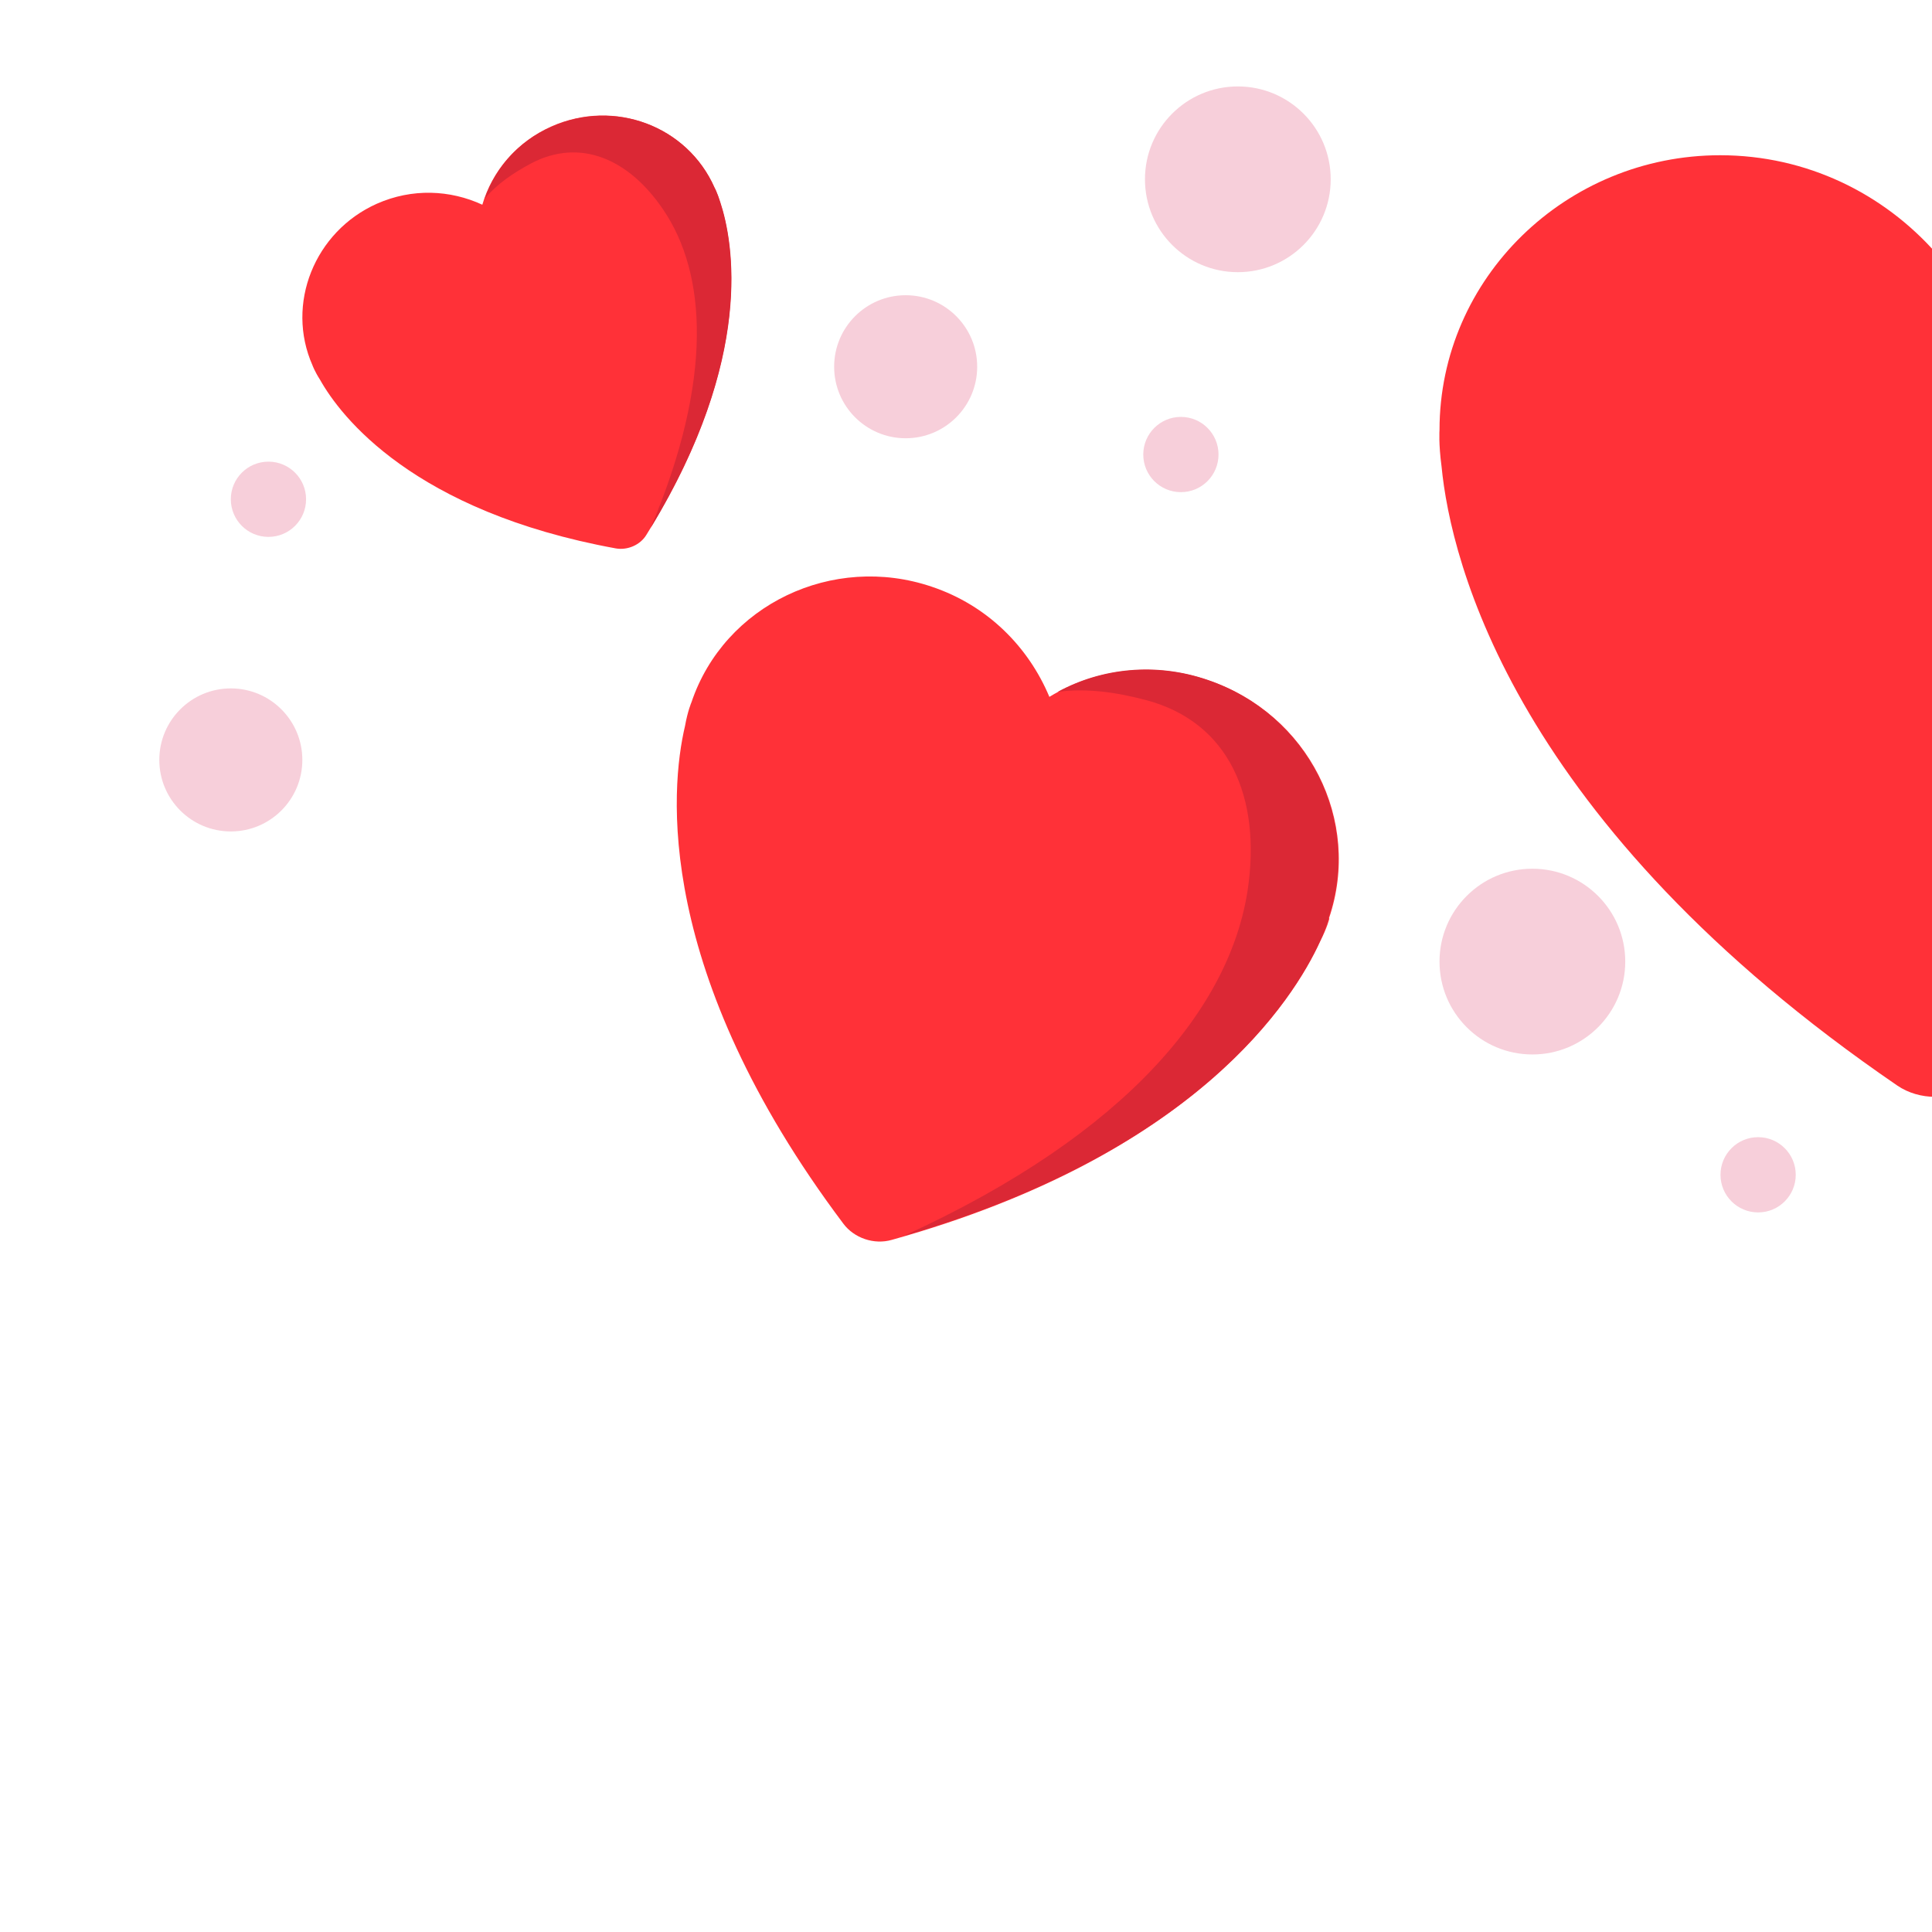 <?xml version="1.0" encoding="UTF-8"?><svg id="Vrstva_1" xmlns="http://www.w3.org/2000/svg" viewBox="0 0 57 57"><defs><style>.cls-1{fill:#f7cfda;}.cls-1,.cls-2,.cls-3{stroke-width:0px;}.cls-2{fill:#db2835;}.cls-3{fill:#ff3138;}</style></defs><path class="cls-3" d="m21.08,5.53c-.81-1.82-2.96-2.62-4.81-1.8-1.03.46-1.75,1.32-2.04,2.31-.95-.44-2.07-.49-3.11-.03-1.84.82-2.7,2.96-1.9,4.77,0,0,.06.17.22.42.61,1.09,2.76,3.89,8.73,4.98.34.06.72-.1.9-.4,3.2-5.16,2.57-8.63,2.17-9.82-.08-.29-.17-.44-.17-.44Z"/><path class="cls-2" d="m21.08,5.54c-.8-1.82-2.95-2.63-4.81-1.8-.97.42-1.66,1.22-1.97,2.12.36-.43.83-.75,1.37-1.04,1.45-.76,2.89-.13,3.9,1.37,1.27,1.87,1.49,4.98-.37,9.38,3.06-5.04,2.44-8.43,2.05-9.61-.09-.28-.17-.43-.17-.43Z"/><path class="cls-3" d="m39.21,27.09c.98-2.88-.61-6.02-3.56-7.02-1.64-.56-3.35-.33-4.69.49-.62-1.48-1.83-2.7-3.47-3.25-2.92-.99-6.12.53-7.09,3.41,0,0-.11.25-.19.7-.44,1.86-.91,7.25,4.67,14.68.32.43.91.63,1.43.48,8.95-2.5,11.85-7.07,12.64-8.81.21-.41.27-.67.27-.67Z"/><path class="cls-2" d="m39.19,27.09c.99-2.88-.61-6.02-3.56-7.03-1.53-.53-3.14-.35-4.42.35.85-.11,1.72.01,2.62.25,2.42.65,3.39,2.85,2.98,5.6-.52,3.42-3.49,7.16-10.14,10.2,8.67-2.51,11.49-6.97,12.28-8.7.19-.41.25-.67.25-.67Z"/><path class="cls-3" d="m71.72,12.71c0-4.48-3.7-8.11-8.27-8.12-2.55,0-4.82,1.13-6.32,2.89-1.56-1.77-3.83-2.9-6.38-2.9-4.54,0-8.28,3.62-8.28,8.11,0,0-.03.4.06,1.07.27,2.81,2.15,10.54,13.45,18.27.65.44,1.57.44,2.22,0,11.31-7.71,13.19-15.45,13.46-18.25.09-.67.06-1.07.06-1.07Z"/><circle class="cls-1" cx="26.72" cy="10.82" r="2.11"/><circle class="cls-1" cx="6.81" cy="22.42" r="2.11"/><circle class="cls-1" cx="34.84" cy="13.41" r="1.11"/><circle class="cls-1" cx="7.92" cy="14.73" r="1.11"/><circle class="cls-1" cx="51.87" cy="34.66" r="1.11"/><circle class="cls-1" cx="36.52" cy="5.29" r="2.74"/><circle class="cls-1" cx="45.21" cy="28.37" r="2.74"/></svg>
